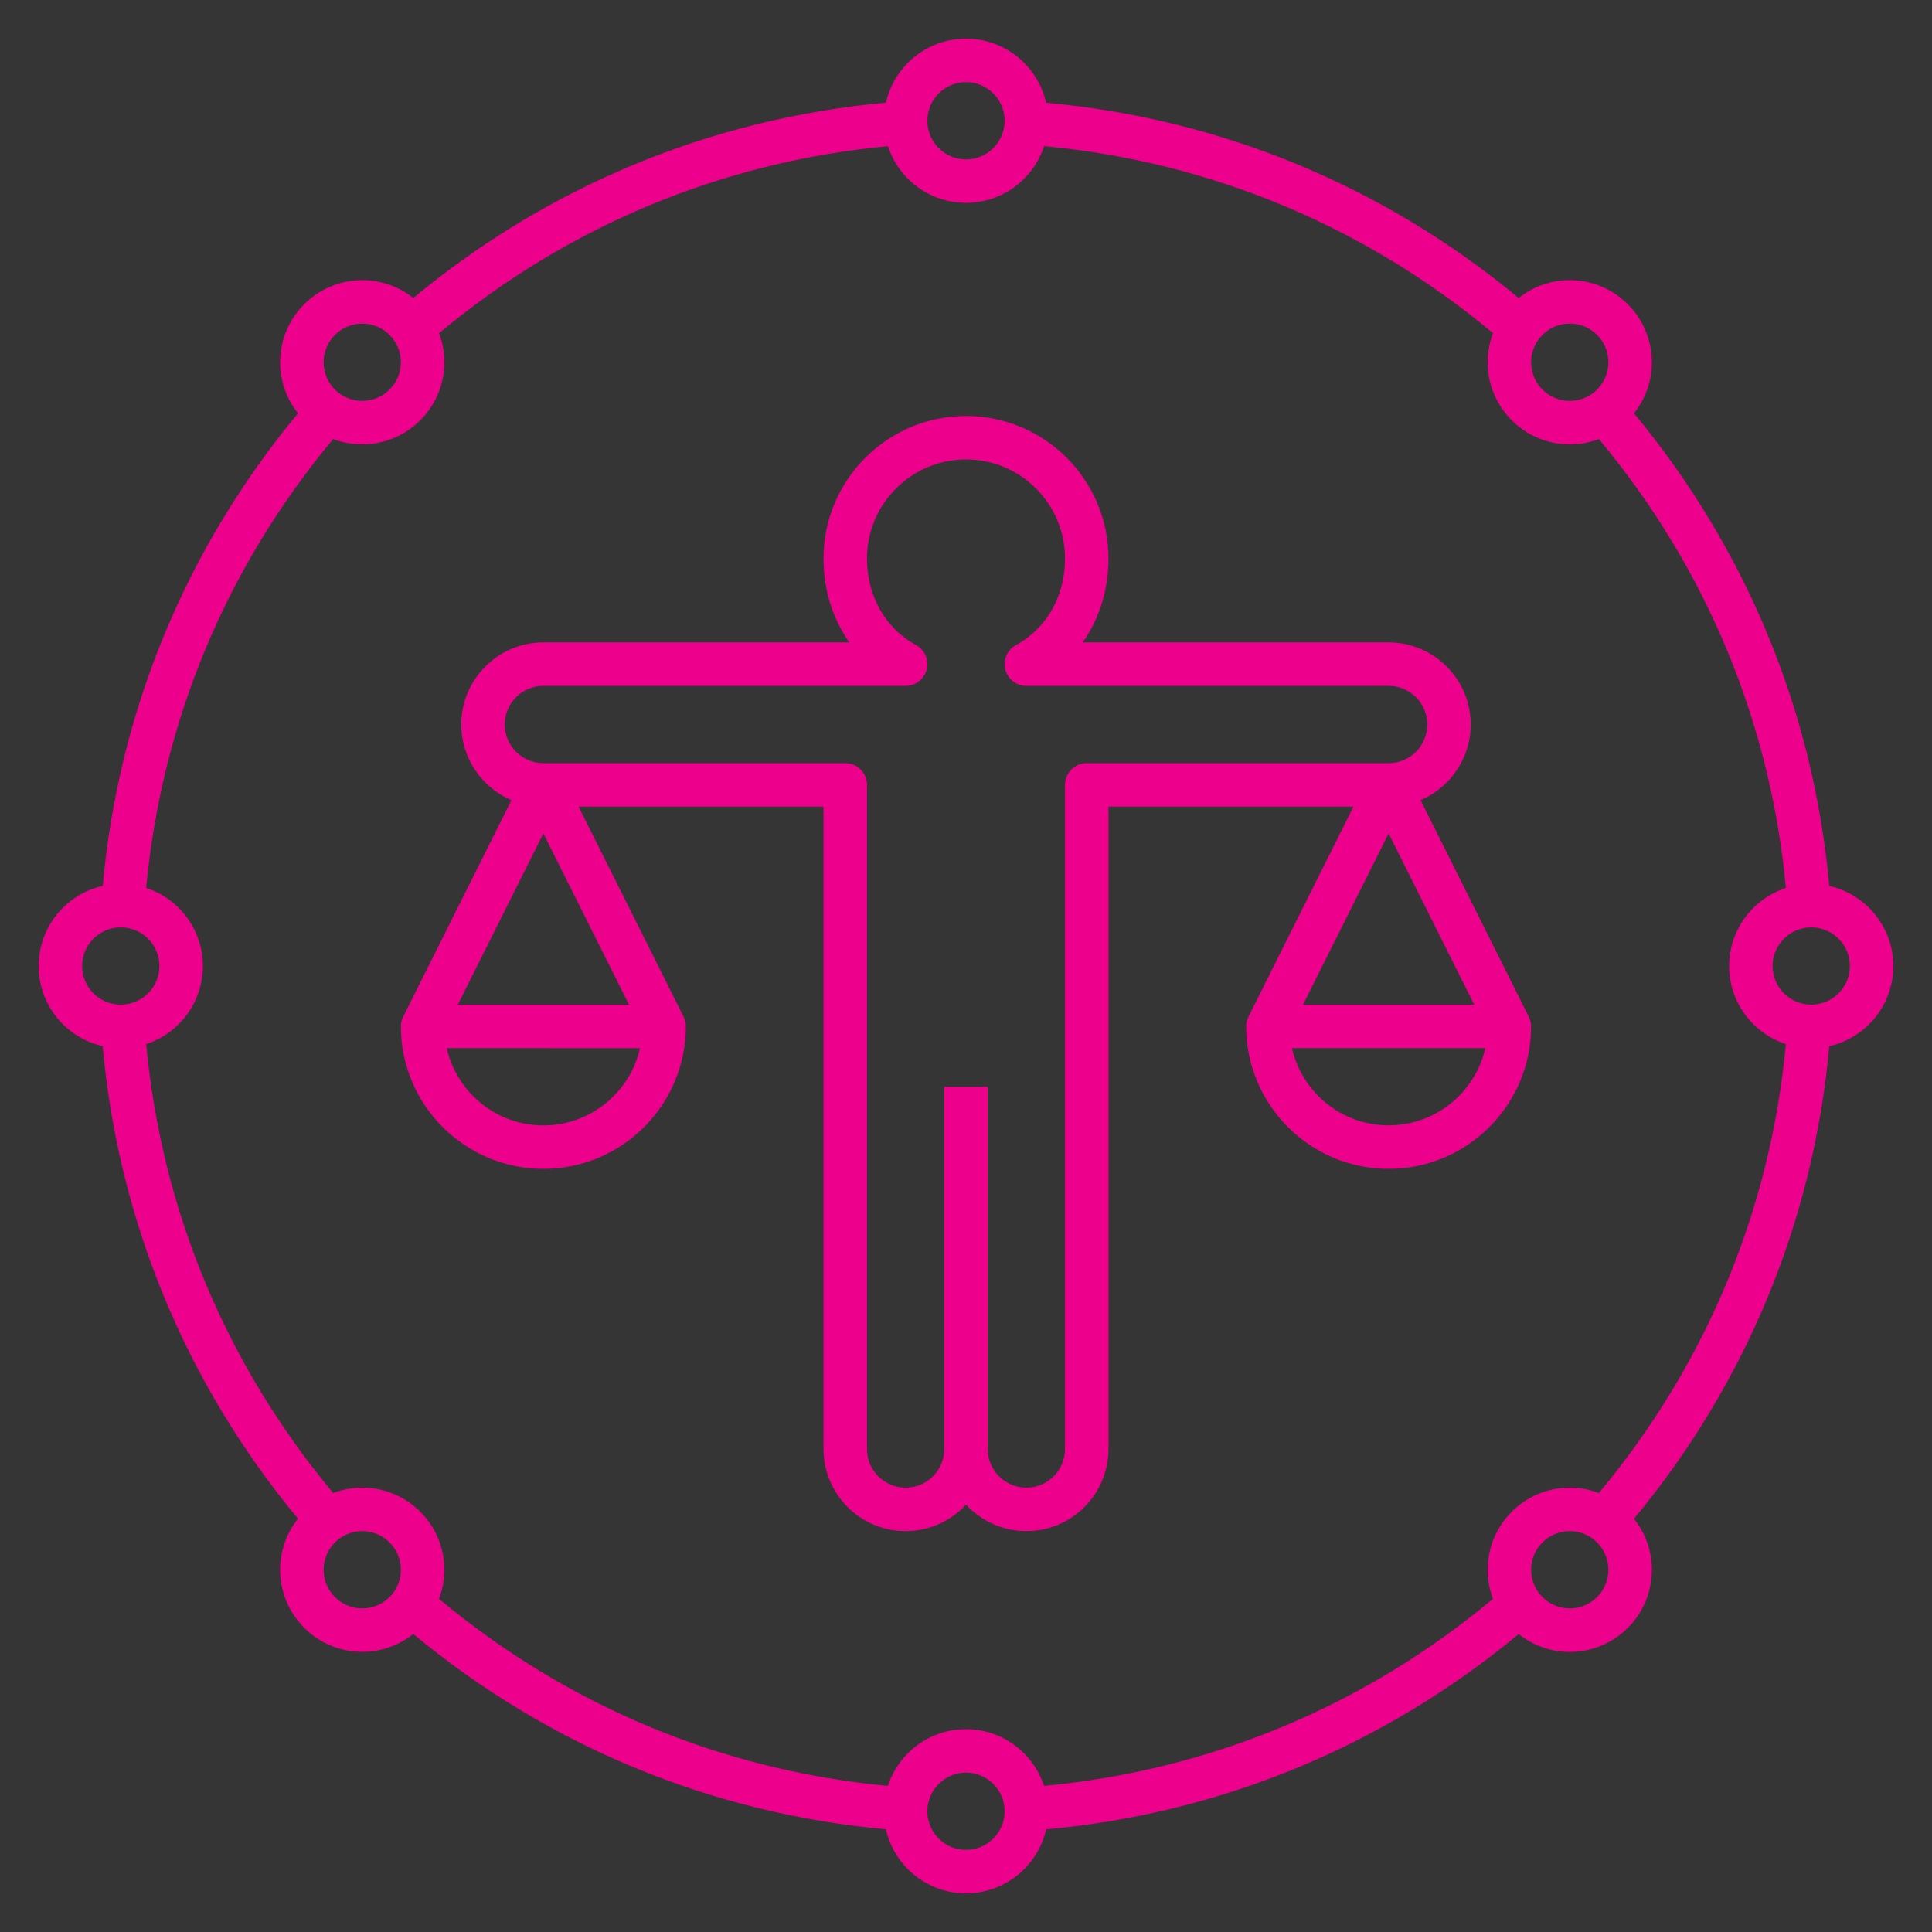 <svg width="80" height="80" viewBox="0 0 80 80" fill="none" xmlns="http://www.w3.org/2000/svg">
<rect x="0" y="0" width="80" height="80" fill="#333333" stroke="none"/>
<rect width="80" height="80" fill="white" fill-opacity="0.01" style="mix-blend-mode:multiply"/>
<path d="M40 78.4C38.383 78.4 37.025 77.265 36.683 75.748C29.448 75.088 22.713 72.305 17.113 67.66C16.533 68.123 15.798 68.4 15 68.4C13.125 68.4 11.6 66.875 11.6 65C11.6 64.203 11.875 63.468 12.338 62.885C7.695 57.285 4.91 50.55 4.25 43.318C2.735 42.975 1.6 41.618 1.6 40C1.6 38.383 2.735 37.025 4.253 36.683C4.913 29.448 7.695 22.715 12.34 17.113C11.875 16.533 11.6 15.798 11.6 15C11.6 13.125 13.125 11.6 15 11.6C15.798 11.6 16.533 11.875 17.115 12.338C22.715 7.695 29.45 4.91 36.685 4.25C37.025 2.735 38.383 1.6 40 1.6C41.618 1.6 42.975 2.735 43.318 4.253C50.553 4.913 57.285 7.695 62.885 12.34C63.468 11.875 64.203 11.6 65 11.6C66.875 11.6 68.4 13.125 68.4 15C68.4 15.798 68.123 16.533 67.66 17.115C72.305 22.715 75.09 29.45 75.748 36.685C77.263 37.028 78.4 38.385 78.4 40.003C78.4 41.62 77.265 42.978 75.748 43.32C75.088 50.555 72.303 57.29 67.66 62.888C68.123 63.468 68.4 64.203 68.4 65.003C68.4 66.878 66.875 68.403 65 68.403C64.203 68.403 63.468 68.125 62.885 67.663C57.288 72.305 50.55 75.093 43.318 75.75C42.975 77.265 41.618 78.4 40 78.4ZM40 73.4C39.118 73.4 38.4 74.118 38.4 75C38.4 75.883 39.118 76.6 40 76.6C40.883 76.6 41.6 75.883 41.6 75C41.6 74.118 40.883 73.4 40 73.4ZM18.178 66.205C23.493 70.64 29.89 73.305 36.765 73.95C37.208 72.588 38.49 71.6 39.998 71.6C41.505 71.6 42.788 72.59 43.233 73.95C50.108 73.305 56.505 70.643 61.82 66.205C61.678 65.83 61.6 65.425 61.6 65C61.6 63.125 63.125 61.6 65 61.6C65.425 61.6 65.83 61.678 66.205 61.823C70.64 56.508 73.305 50.11 73.95 43.235C72.588 42.79 71.6 41.508 71.6 40C71.6 38.493 72.59 37.21 73.95 36.768C73.305 29.893 70.643 23.495 66.205 18.18C65.83 18.323 65.425 18.4 65 18.4C63.125 18.4 61.6 16.875 61.6 15C61.6 14.578 61.678 14.17 61.823 13.795C56.508 9.36 50.11 6.695 43.235 6.05C42.79 7.413 41.508 8.4 40 8.4C38.493 8.4 37.21 7.413 36.768 6.053C29.893 6.698 23.495 9.363 18.18 13.798C18.323 14.17 18.4 14.578 18.4 15C18.4 16.875 16.875 18.4 15 18.4C14.575 18.4 14.168 18.323 13.795 18.18C9.36 23.495 6.698 29.893 6.053 36.768C7.413 37.21 8.4 38.493 8.4 40C8.4 41.508 7.413 42.79 6.053 43.235C6.698 50.11 9.363 56.508 13.798 61.823C14.17 61.678 14.578 61.6 15 61.6C16.875 61.6 18.4 63.125 18.4 65C18.4 65.425 18.323 65.83 18.178 66.205ZM65 63.4C64.118 63.4 63.4 64.118 63.4 65C63.4 65.883 64.118 66.6 65 66.6C65.883 66.6 66.6 65.883 66.6 65C66.6 64.118 65.883 63.4 65 63.4ZM15 63.4C14.118 63.4 13.4 64.118 13.4 65C13.4 65.883 14.118 66.6 15 66.6C15.883 66.6 16.6 65.883 16.6 65C16.6 64.118 15.883 63.4 15 63.4ZM75 38.4C74.118 38.4 73.4 39.118 73.4 40C73.4 40.883 74.118 41.6 75 41.6C75.883 41.6 76.6 40.883 76.6 40C76.6 39.118 75.883 38.4 75 38.4ZM5 38.4C4.118 38.4 3.4 39.118 3.4 40C3.4 40.883 4.118 41.6 5 41.6C5.883 41.6 6.6 40.883 6.6 40C6.6 39.118 5.883 38.4 5 38.4ZM65 13.4C64.118 13.4 63.4 14.118 63.4 15C63.4 15.883 64.118 16.6 65 16.6C65.883 16.6 66.6 15.883 66.6 15C66.6 14.118 65.883 13.4 65 13.4ZM15 13.4C14.118 13.4 13.4 14.118 13.4 15C13.4 15.883 14.118 16.6 15 16.6C15.883 16.6 16.6 15.883 16.6 15C16.6 14.118 15.883 13.4 15 13.4ZM40 3.4C39.118 3.4 38.4 4.118 38.4 5C38.4 5.883 39.118 6.6 40 6.6C40.883 6.6 41.6 5.883 41.6 5C41.6 4.118 40.883 3.4 40 3.4ZM42.5 63.4C41.513 63.4 40.623 62.975 40 62.303C39.378 62.978 38.488 63.4 37.5 63.4C35.625 63.4 34.1 61.875 34.1 60V33.4H23.958L28.298 42.083C28.363 42.208 28.4 42.35 28.4 42.5C28.4 45.755 25.753 48.4 22.5 48.4C19.248 48.4 16.6 45.755 16.6 42.5C16.6 42.348 16.638 42.205 16.703 42.083L21.178 33.133C19.958 32.615 19.1 31.405 19.1 30C19.1 28.125 20.625 26.6 22.5 26.6H35.168C34.48 25.625 34.1 24.425 34.1 23.125C34.1 19.873 36.748 17.225 40 17.225C43.255 17.225 45.9 19.873 45.9 23.125C45.9 24.425 45.52 25.625 44.833 26.6H57.5C59.375 26.6 60.9 28.125 60.9 30C60.9 31.405 60.04 32.615 58.823 33.133L63.295 42.083C63.36 42.208 63.4 42.35 63.4 42.5C63.4 45.755 60.753 48.4 57.5 48.4C54.248 48.4 51.6 45.753 51.6 42.5C51.6 42.348 51.64 42.205 51.705 42.083L56.045 33.4H45.9V60C45.9 61.875 44.375 63.4 42.5 63.4ZM40.9 60C40.9 60.883 41.618 61.6 42.5 61.6C43.383 61.6 44.1 60.883 44.1 60V32.5C44.1 32.003 44.503 31.6 45 31.6H57.5C58.383 31.6 59.1 30.883 59.1 30C59.1 29.118 58.383 28.4 57.5 28.4H42.5C42.088 28.4 41.73 28.123 41.628 27.723C41.525 27.323 41.71 26.905 42.07 26.71C43.343 26.02 44.1 24.68 44.1 23.125C44.1 20.865 42.263 19.025 40 19.025C37.738 19.025 35.9 20.865 35.9 23.125C35.9 24.678 36.66 26.018 37.93 26.71C38.293 26.908 38.475 27.325 38.373 27.723C38.27 28.123 37.91 28.4 37.5 28.4H22.5C21.618 28.4 20.9 29.118 20.9 30C20.9 30.883 21.618 31.6 22.5 31.6H35C35.498 31.6 35.9 32.003 35.9 32.5V60C35.9 60.883 36.618 61.6 37.5 61.6C38.383 61.6 39.1 60.883 39.1 60V45H40.9V60ZM53.498 43.4C53.91 45.228 55.548 46.598 57.5 46.598C59.453 46.598 61.09 45.228 61.503 43.4H53.498ZM18.5 43.4C18.91 45.23 20.548 46.6 22.5 46.6C24.453 46.6 26.09 45.23 26.5 43.403L18.5 43.4ZM53.955 41.6H61.045L57.5 34.513L53.955 41.6ZM18.958 41.6H26.045L22.5 34.513L18.958 41.6Z" fill="#EC008C"/>
</svg>
